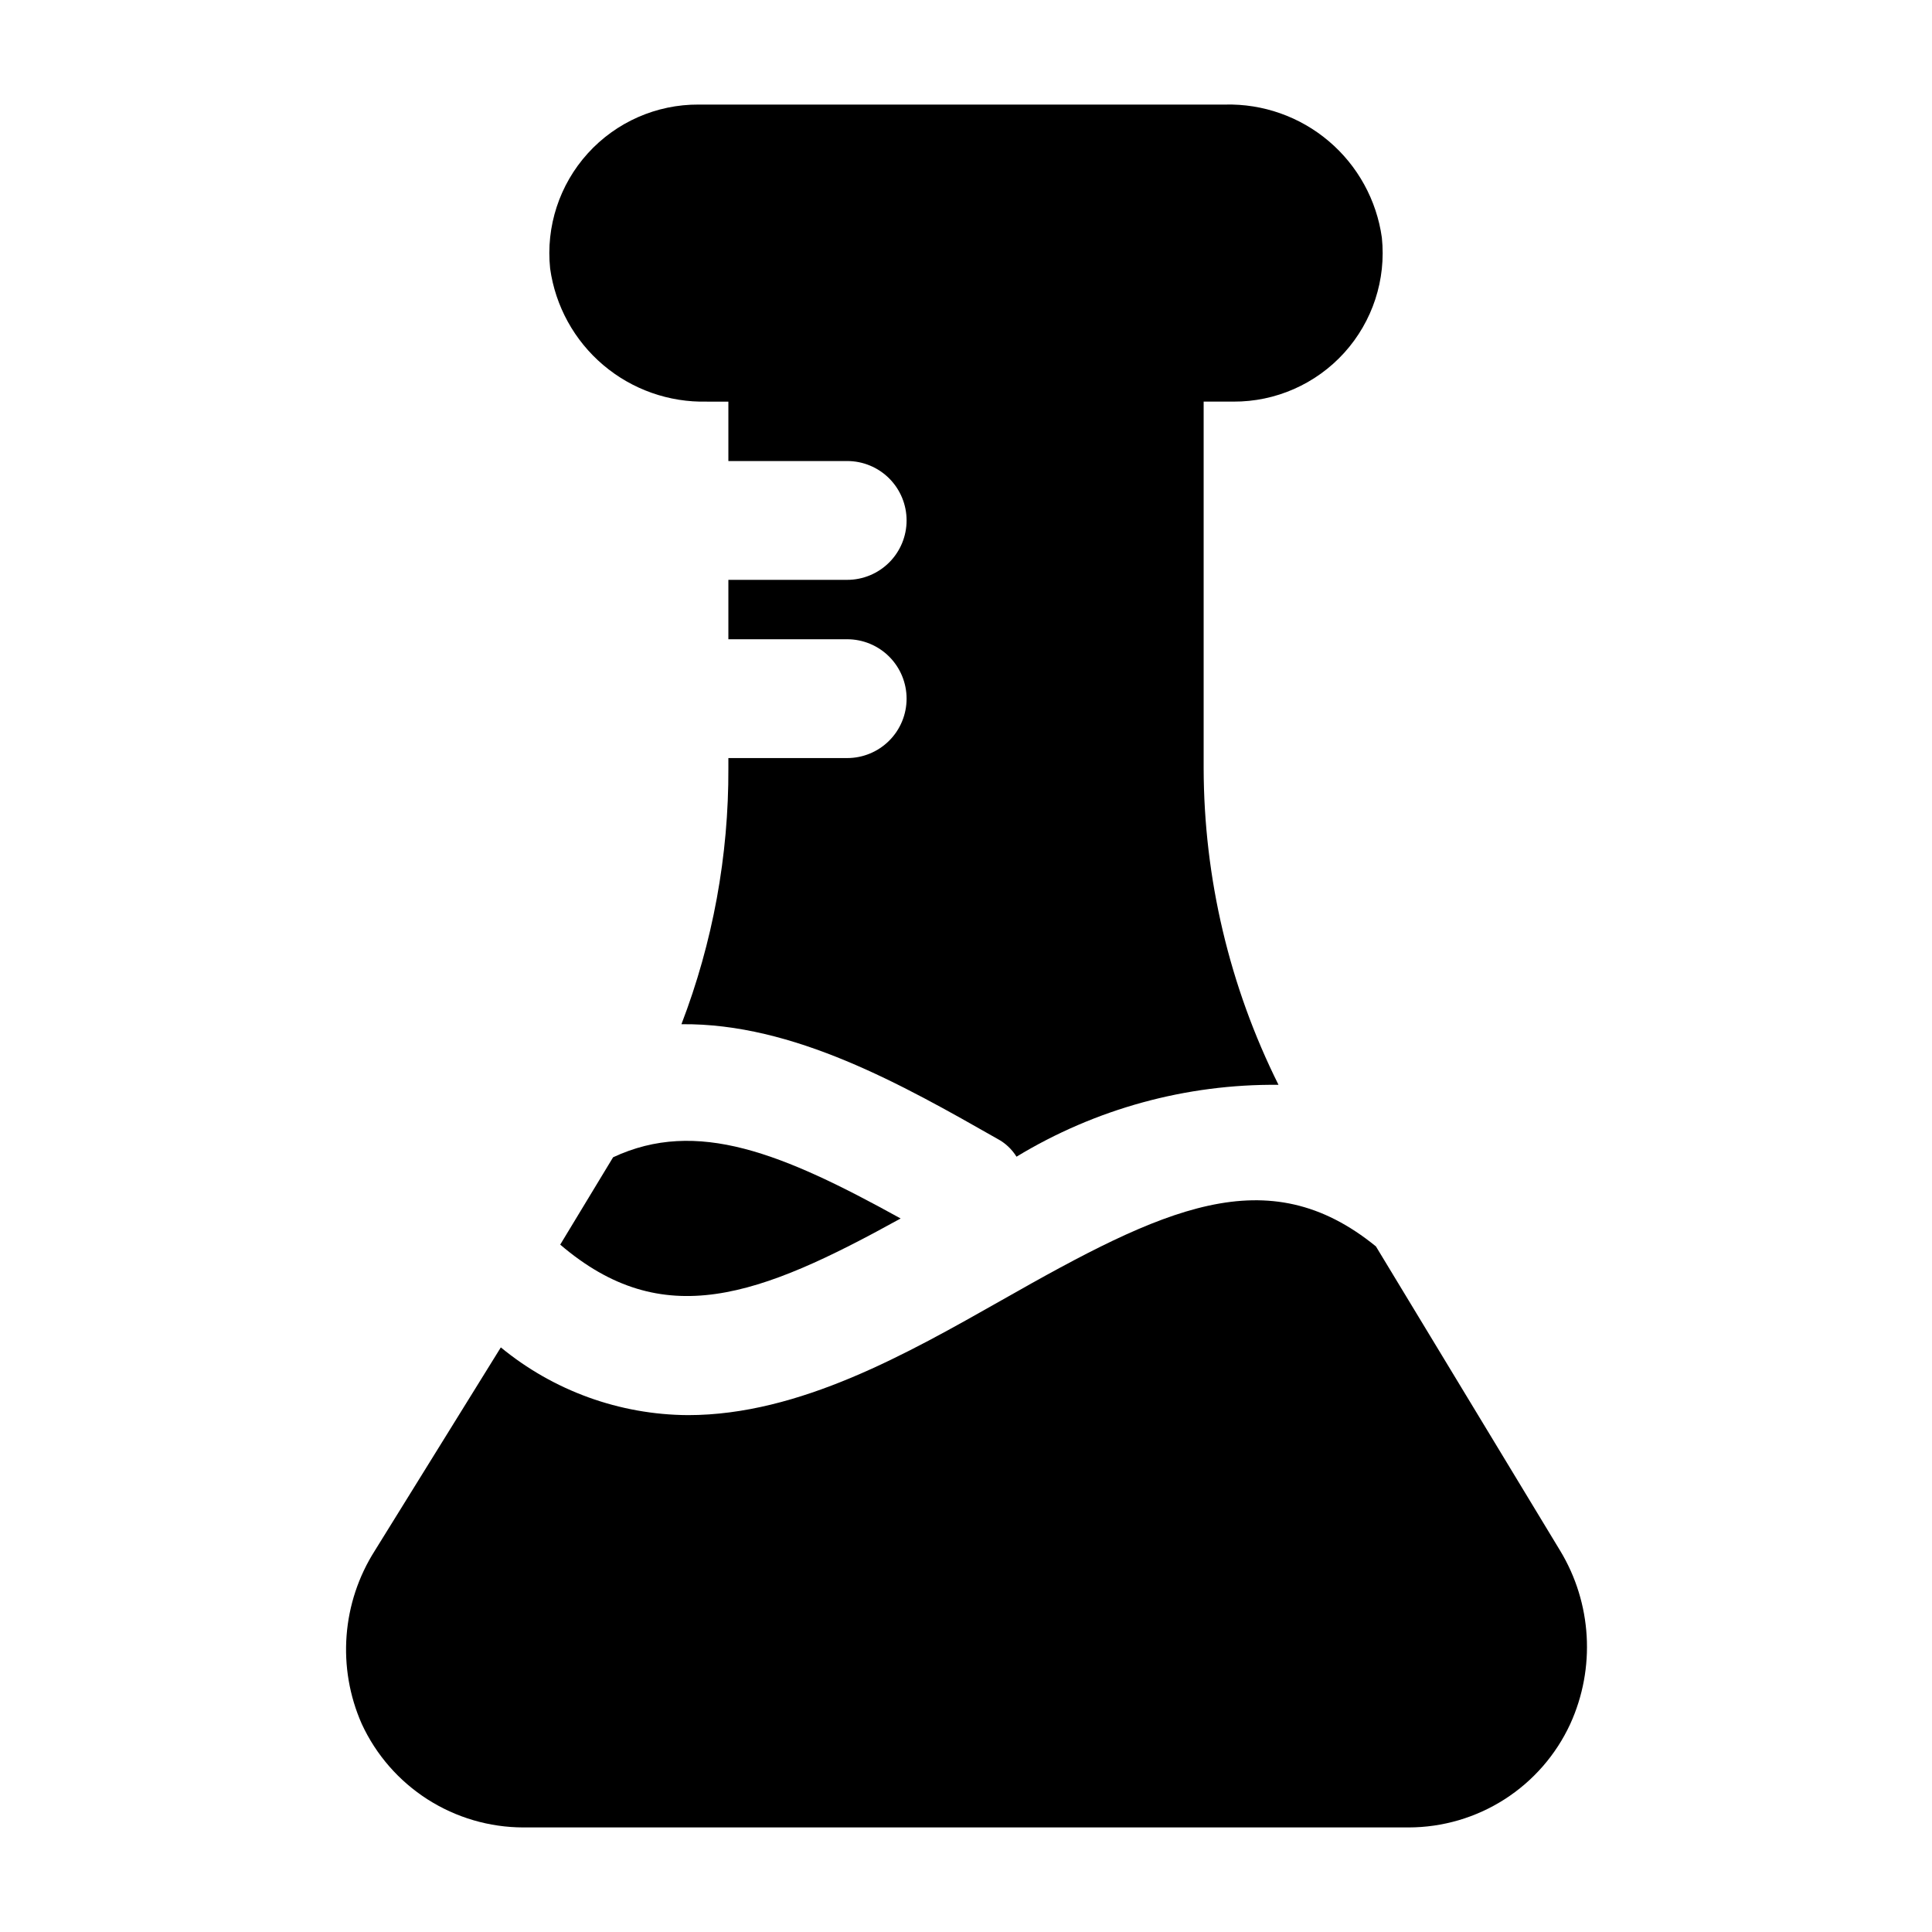 <?xml version="1.0" encoding="UTF-8"?>
<!-- The Best Svg Icon site in the world: iconSvg.co, Visit us! https://iconsvg.co -->
<svg fill="#000000" width="800px" height="800px" version="1.1" viewBox="144 144 512 512" xmlns="http://www.w3.org/2000/svg">
 <g>
  <path d="m557.44 554.92-48.805-80.609c-28.812-23.457-56.363-10.078-99.031 14.168-25.031 14.168-53.688 30.543-83.285 30.543-18.102-0.102-35.617-6.441-49.594-17.949l-33.379 53.848c-8.773 13.777-10.074 31.031-3.461 45.969 3.781 8.176 9.824 15.098 17.41 19.953 7.59 4.852 16.406 7.438 25.414 7.445h234.59c9.008-0.008 17.824-2.594 25.41-7.445 7.59-4.856 13.629-11.777 17.414-19.953 6.762-14.824 5.758-32.031-2.68-45.969z"/>
  <path d="m382.68 466.91c-37.629 20.781-62.977 30.23-90.215 6.926l14.012-23.145c22.203-10.387 44.871-1.098 76.203 16.219z"/>
  <path d="m462.98 250.43v97.141c0.055 29.129 6.844 57.848 19.836 83.918-24.469-0.246-48.516 6.356-69.43 19.047-1.234-1.992-2.973-3.621-5.039-4.723-25.191-14.328-54.004-30.699-83.758-30.387 8.312-21.652 12.531-44.66 12.438-67.855v-2.676h31.488c4.176 0 8.18-1.66 11.133-4.613 2.953-2.949 4.609-6.957 4.609-11.133 0-4.172-1.656-8.18-4.609-11.133-2.953-2.949-6.957-4.609-11.133-4.609h-31.488v-15.742h31.488c4.176 0 8.18-1.66 11.133-4.613s4.609-6.957 4.609-11.133-1.656-8.18-4.609-11.133-6.957-4.609-11.133-4.609h-31.488v-15.742h-5.668v-0.004c-10.051 0.25-19.84-3.203-27.508-9.707-7.664-6.504-12.668-15.602-14.059-25.559-1.164-11.129 2.465-22.227 9.977-30.52s18.195-12.996 29.383-12.934h139.49c10.051-0.254 19.844 3.203 27.508 9.707 7.664 6.504 12.668 15.602 14.059 25.559 1.164 11.129-2.465 22.227-9.977 30.52-7.508 8.289-18.195 12.996-29.383 12.934z"/>
 </g>
</svg>